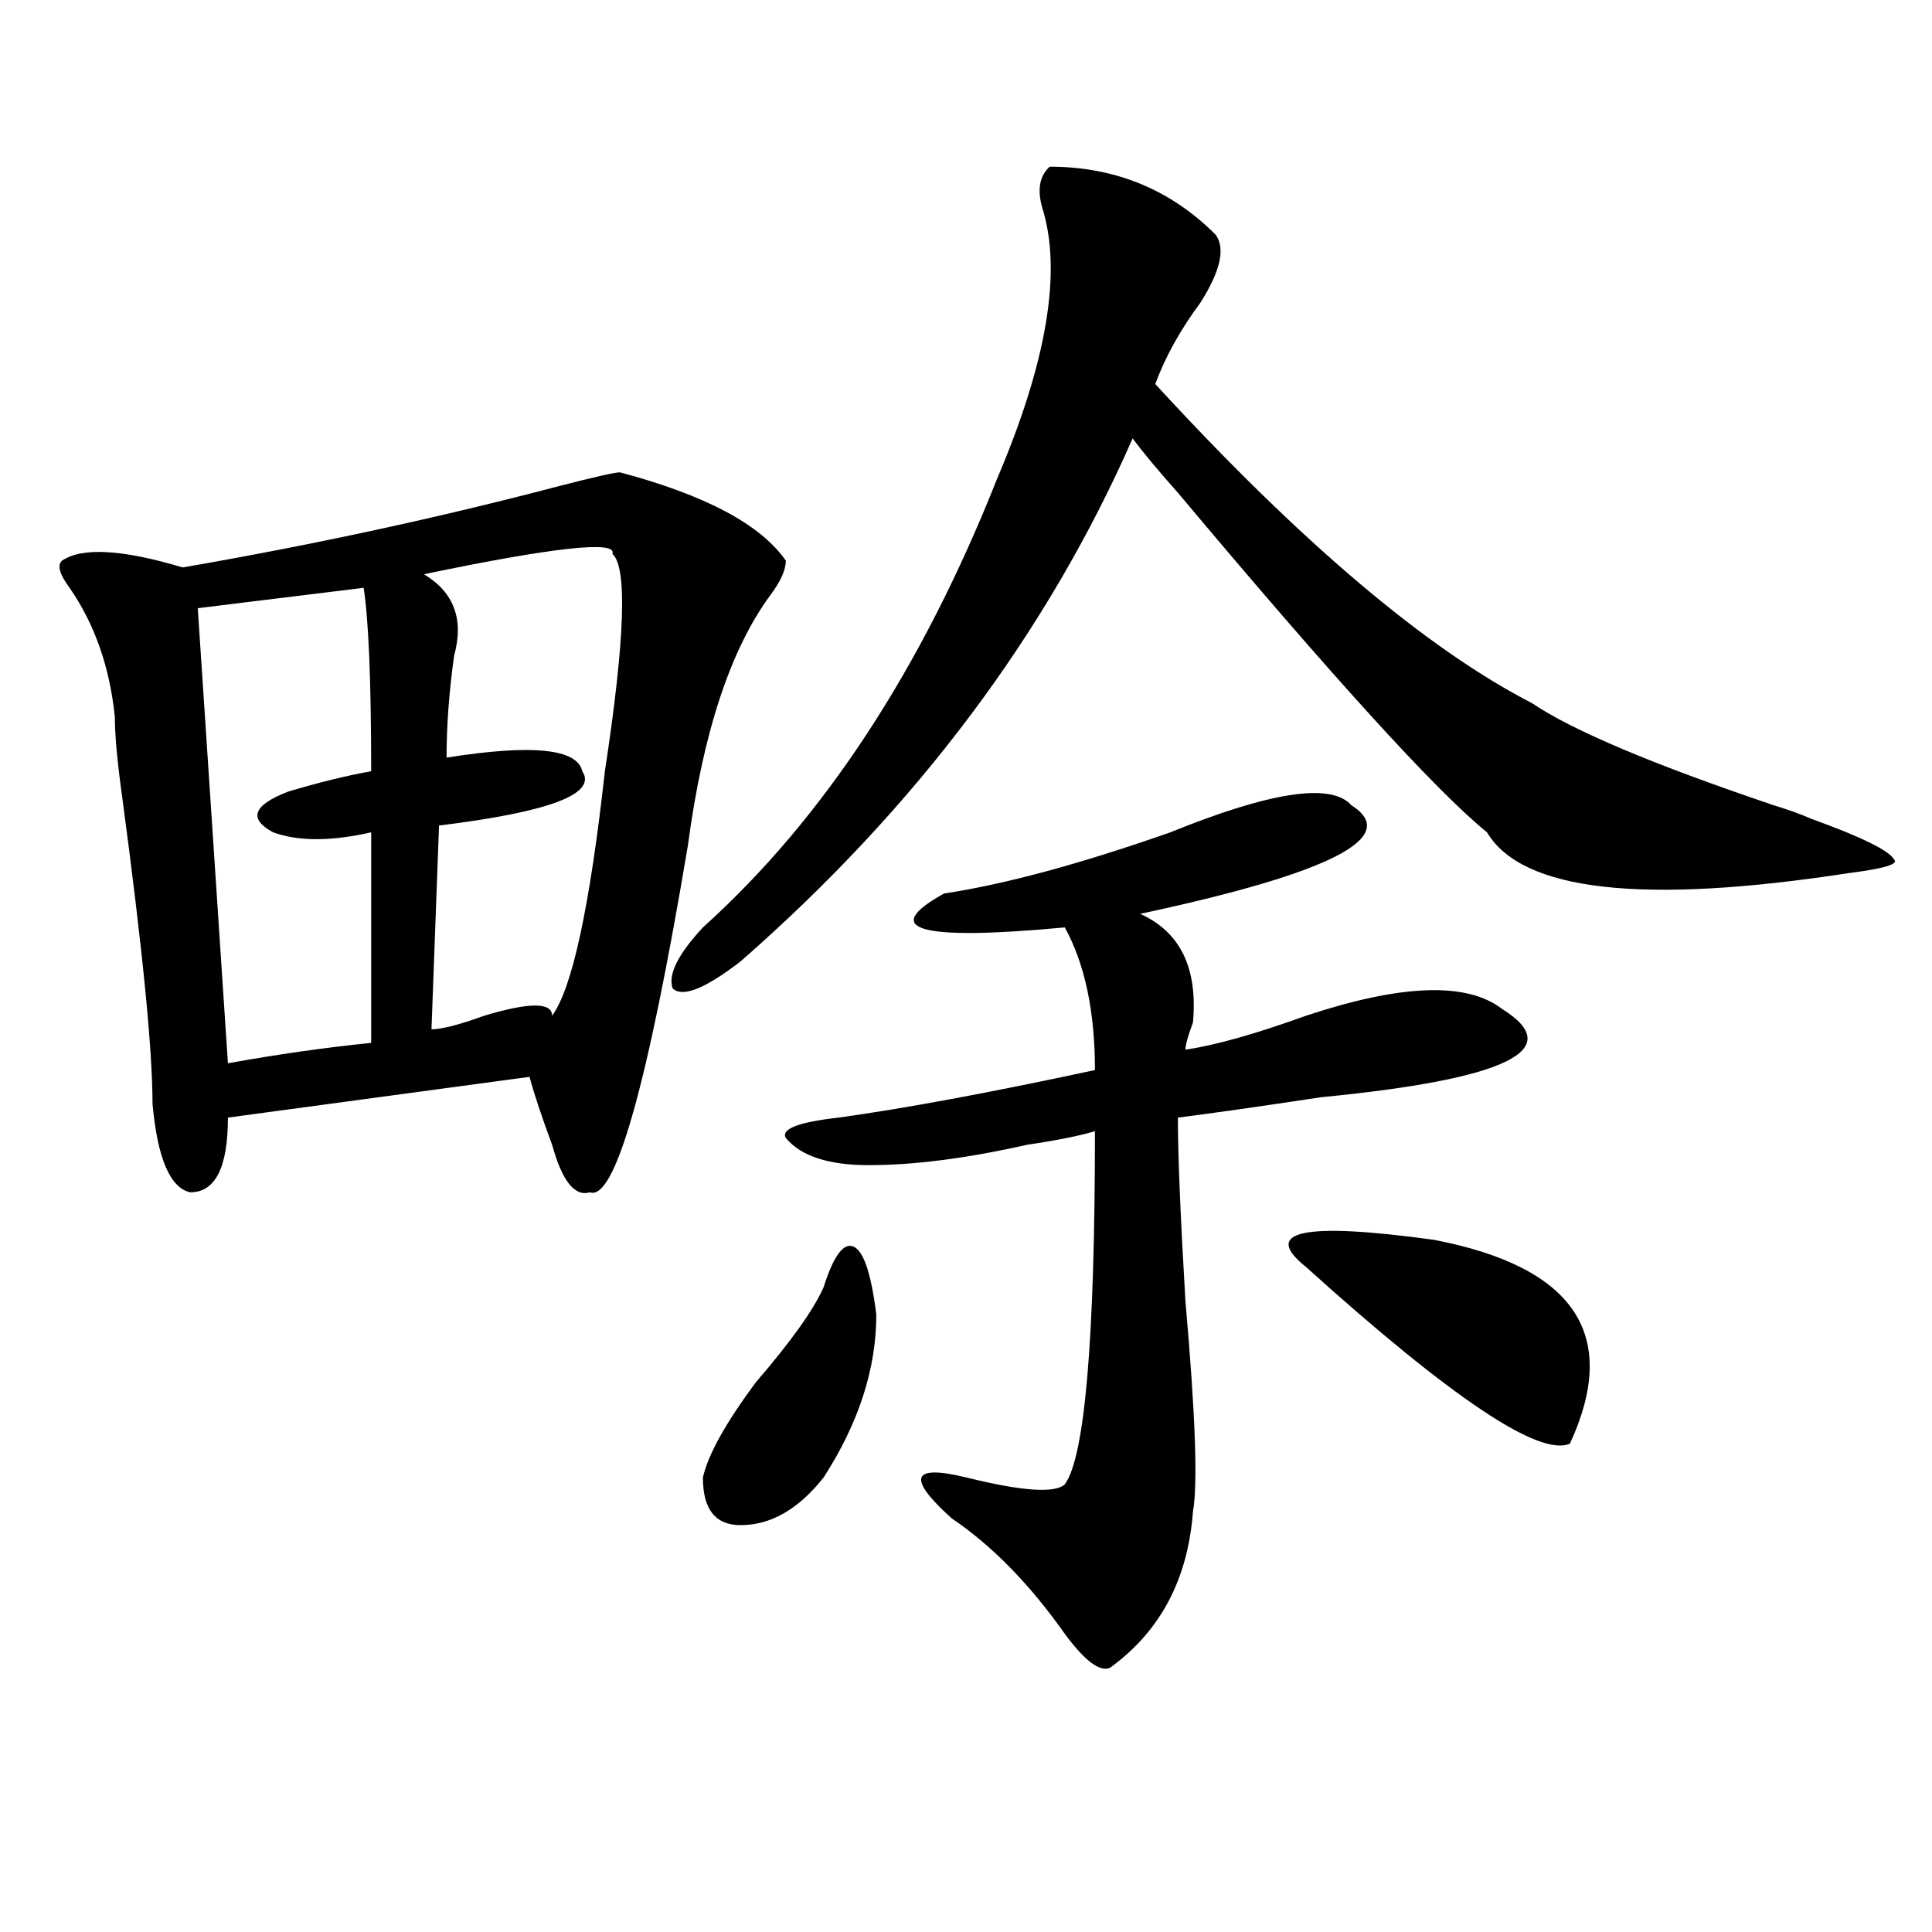 <?xml version="1.0" encoding="utf-8"?>
<!-- Generator: Adobe Illustrator 16.0.0, SVG Export Plug-In . SVG Version: 6.00 Build 0)  -->
<!DOCTYPE svg PUBLIC "-//W3C//DTD SVG 1.1//EN" "http://www.w3.org/Graphics/SVG/1.1/DTD/svg11.dtd">
<svg version="1.1" id="图层_1" xmlns="http://www.w3.org/2000/svg" xmlns:xlink="http://www.w3.org/1999/xlink" x="0px" y="0px"
	 width="1000px" height="1000px" viewBox="0 0 1000 1000" enable-background="new 0 0 1000 1000" xml:space="preserve">
<path d="M320.895,244.484c44.206,11.756,72.804,26.972,85.852,45.703c0,4.725-2.622,10.547-7.805,17.578
	c-20.853,28.125-35.121,71.521-42.926,130.078c-20.853,124.256-37.743,184.021-50.73,179.297
	c-7.805,2.362-14.329-5.822-19.512-24.609c-5.243-14.063-9.146-25.763-11.707-35.156l-156.094,21.094
	c0,25.818-6.524,38.672-19.512,38.672c-10.427-2.307-16.95-17.578-19.512-45.703c0-28.125-5.243-80.859-15.609-158.203
	c-2.622-18.731-3.902-32.794-3.902-42.188c-2.622-25.763-10.427-48.01-23.414-66.797c-5.243-7.031-6.524-11.7-3.902-14.063
	c10.366-7.031,31.219-5.822,62.438,3.516c67.62-11.7,132.68-25.763,195.117-42.188C307.847,246.847,318.272,244.484,320.895,244.484
	z M188.215,304.25l-85.852,10.547l15.609,235.547c25.976-4.669,50.73-8.185,74.145-10.547V430.813
	c-20.853,4.725-37.743,4.725-50.73,0c-13.048-7.031-10.427-14.063,7.805-21.094c15.609-4.669,29.878-8.185,42.926-10.547
	C192.117,352.315,190.776,320.675,188.215,304.25z M316.992,286.672c2.562-7.031-29.938-3.516-97.559,10.547
	c15.609,9.394,20.792,23.456,15.609,42.188c-2.622,18.787-3.902,36.365-3.902,52.734c44.206-7.031,67.62-4.669,70.242,7.031
	c7.805,11.756-16.95,21.094-74.145,28.125l-3.902,105.469c5.183,0,14.269-2.307,27.316-7.031c23.414-7.031,35.121-7.031,35.121,0
	c10.366-14.063,19.512-56.25,27.316-126.563C323.456,331.222,324.797,293.703,316.992,286.672z M543.328,86.281
	c33.78,0,62.438,11.756,85.852,35.156c5.183,7.031,2.562,18.787-7.805,35.156c-10.427,14.063-18.231,28.125-23.414,42.188
	c75.425,82.068,140.484,137.109,195.117,165.234c20.792,14.063,62.438,31.641,124.875,52.734c7.805,2.362,14.269,4.725,19.512,7.031
	c25.976,9.394,40.304,16.425,42.926,21.094c2.562,2.362-5.243,4.725-23.414,7.031c-106.704,16.425-169.142,9.394-187.313-21.094
	c-26.036-21.094-79.388-79.65-159.996-175.781c-10.427-11.7-18.231-21.094-23.414-28.125
	c-44.267,100.8-111.888,191.053-202.922,270.703c-18.231,14.063-29.938,18.787-35.121,14.063
	c-2.622-7.031,2.562-17.578,15.609-31.641C426.258,423.781,476.988,346.438,516.012,248c25.976-60.919,33.78-107.775,23.414-140.625
	C536.804,98.037,538.085,91.006,543.328,86.281z M426.258,666.359c5.183-16.369,10.366-23.4,15.609-21.094
	c5.183,2.362,9.085,14.063,11.707,35.156c0,28.125-9.146,56.25-27.316,84.375c-13.048,16.425-27.316,24.609-42.926,24.609
	c-13.048,0-19.512-8.185-19.512-24.609c2.562-11.7,11.707-28.125,27.316-49.219C409.308,694.484,421.015,678.115,426.258,666.359z
	 M699.422,416.75c25.976,16.425-10.427,35.156-109.266,56.25c20.792,9.394,29.878,28.125,27.316,56.25
	c-2.622,7.031-3.902,11.756-3.902,14.063c15.609-2.307,36.401-8.185,62.438-17.578c49.39-16.369,83.229-17.578,101.461-3.516
	c33.78,21.094,2.562,36.365-93.656,45.703c-31.219,4.725-55.974,8.24-74.145,10.547c0,18.787,1.28,50.428,3.902,94.922
	c5.183,58.612,6.464,94.922,3.902,108.984c-2.622,35.156-16.95,62.072-42.926,80.859c-5.243,2.307-13.048-3.516-23.414-17.578
	c-18.231-25.818-37.743-45.703-58.535-59.766c-23.414-21.094-20.853-28.125,7.805-21.094c28.597,7.031,45.487,8.24,50.73,3.516
	c10.366-14.063,15.609-74.981,15.609-182.813c-7.805,2.362-19.512,4.725-35.121,7.031c-31.219,7.031-58.535,10.547-81.949,10.547
	c-20.853,0-35.121-4.669-42.926-14.063c-2.622-4.669,6.464-8.185,27.316-10.547c33.78-4.669,78.047-12.854,132.68-24.609
	c0-30.432-5.243-55.041-15.609-73.828c-75.485,7.031-96.278,1.209-62.438-17.578c31.219-4.669,70.242-15.216,117.07-31.641
	C657.776,409.719,688.995,405.05,699.422,416.75z M742.348,641.75c72.804,14.063,96.218,49.219,70.242,105.469
	c-15.609,7.031-61.157-23.4-136.582-91.406C652.594,637.081,674.667,632.412,742.348,641.75z"/>
</svg>
